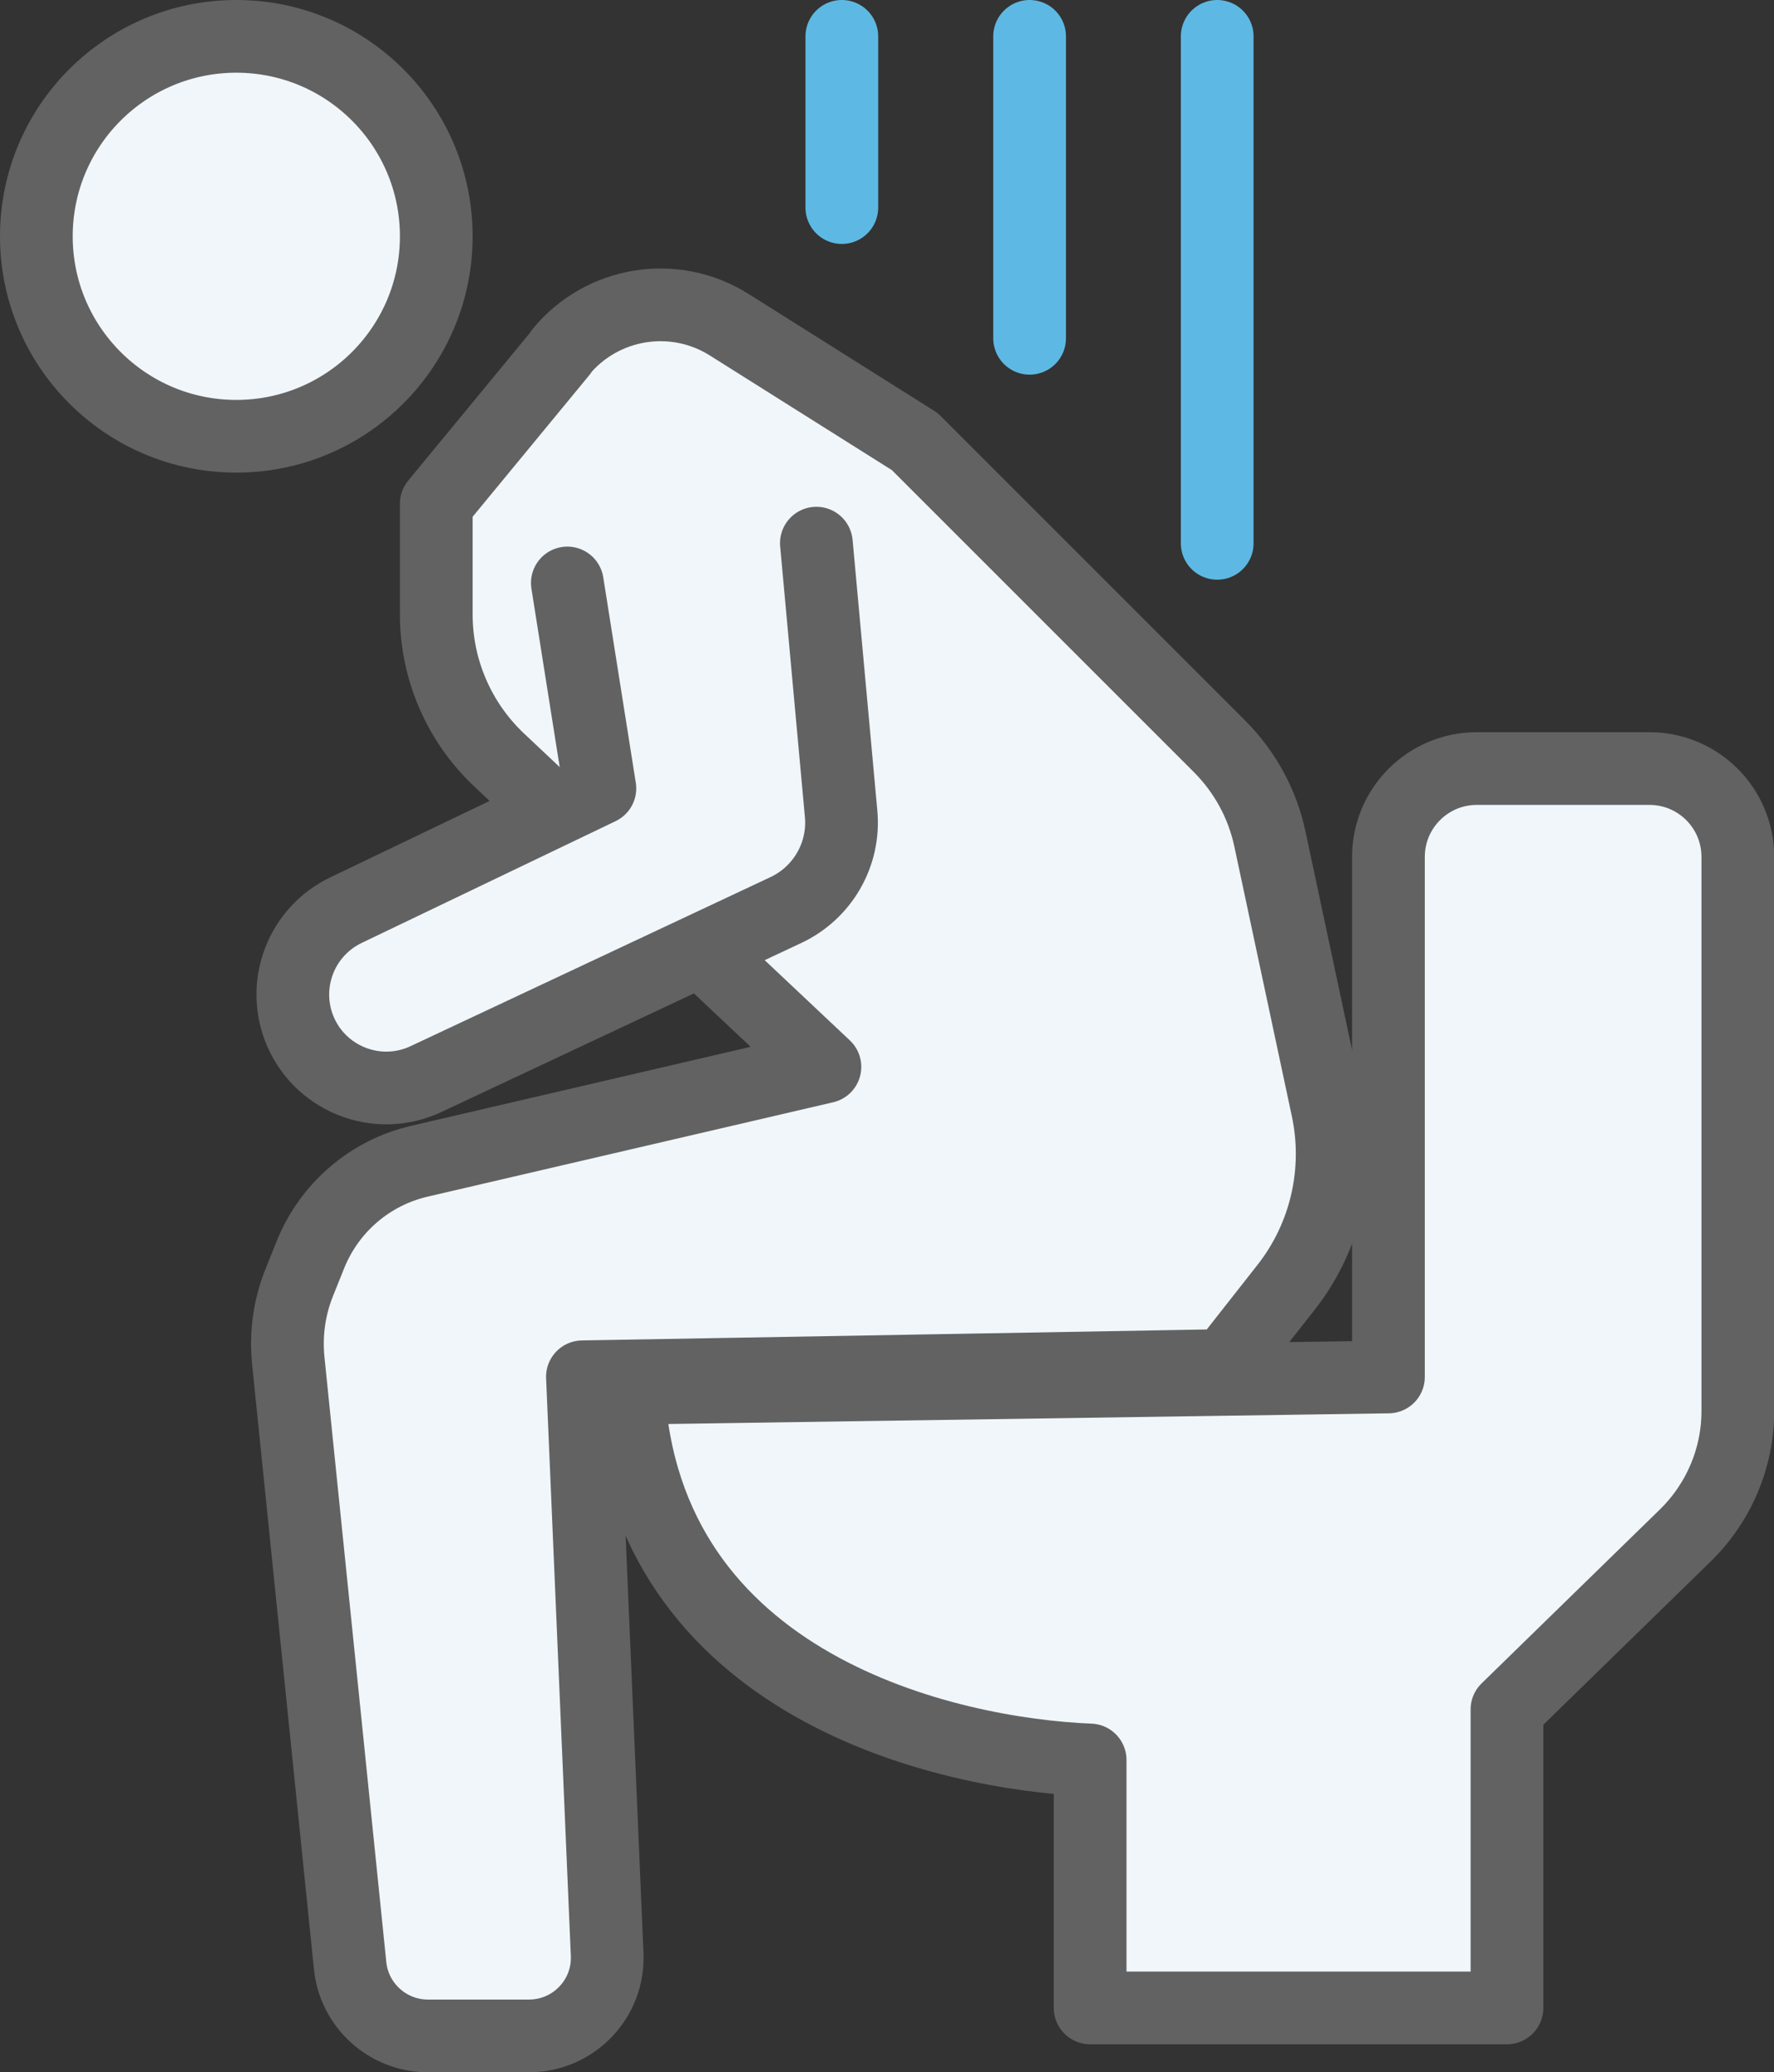 <?xml version="1.0" encoding="UTF-8"?>
<svg id="Layer_2" data-name="Layer 2" xmlns="http://www.w3.org/2000/svg" viewBox="0 0 97.59 114">
  <rect x="0" y="0" width="97.59" height="114" fill="#333333" stroke="none"/>
  <defs>
    <style>
      .cls-1 {
        fill: none;
        stroke: #5db9e3;
      }

      .cls-1, .cls-2 {
        stroke-linecap: round;
        stroke-linejoin: round;
        stroke-width: 4px;
      }

      .cls-2 {
        stroke: #626262;
      }

      .cls-2, .cls-3 {
        fill: #f0f6fa;
      }
    </style>
  </defs>
  <g id="_01" data-name="01">
    <g>
      <g>
        <circle class="cls-2" cx="13" cy="13" r="11"/>
        <path class="cls-2" d="M30.88,19.36l-6.88,8.35v6.09c0,3.03,1.25,5.93,3.46,8.01l17.92,16.88-22.3,5.19c-2.73.63-4.97,2.56-6.01,5.16l-.61,1.52c-.55,1.37-.75,2.84-.6,4.31l3.4,33.26c.22,2.2,2.08,3.87,4.28,3.87h5.56c2.45,0,4.41-2.04,4.3-4.49l-1.36-31.77,35.33-.62,3.37-4.29c2.19-2.78,3.02-6.39,2.28-9.85l-3.16-14.82c-.41-1.94-1.38-3.71-2.78-5.11l-16.76-16.76-10.21-6.43c-3.02-1.9-6.98-1.26-9.25,1.49Z"/>
        <path class="cls-3" d="M31.21,32.07l1.79,11.3-13.97,6.7c-2.41,1.16-3.53,3.96-2.59,6.46h0c1.06,2.8,4.29,4.11,7,2.83l19.8-9.3c2.02-.95,3.24-3.07,3.03-5.3l-1.36-14.88-13.71,2.18Z"/>
        <path class="cls-2" d="M31.21,32.07l1.79,11.3-13.97,6.7c-2.41,1.16-3.53,3.96-2.59,6.46h0c1.06,2.8,4.29,4.11,7,2.83l19.8-9.3c2.02-.95,3.24-3.07,3.03-5.3l-1.36-14.88"/>
        <path class="cls-2" d="M34.54,76.37l41.84-.62v-28.61c0-2.68,2.17-4.86,4.86-4.86h9.5c2.68,0,4.86,2.17,4.86,4.86v30.49c0,2.57-1.04,5.02-2.87,6.82l-9.83,9.59v16.42h-22.93v-13.64c-7.75-.31-24.54-3.96-25.41-20.45Z"/>
      </g>
      <g>
        <line class="cls-1" x1="46.31" y1="2" x2="46.31" y2="11.42"/>
        <line class="cls-1" x1="56.64" y1="2" x2="56.64" y2="18.61"/>
        <line class="cls-1" x1="66.96" y1="2" x2="66.96" y2="29.89"/>
      </g>
    </g>
  </g>
</svg>